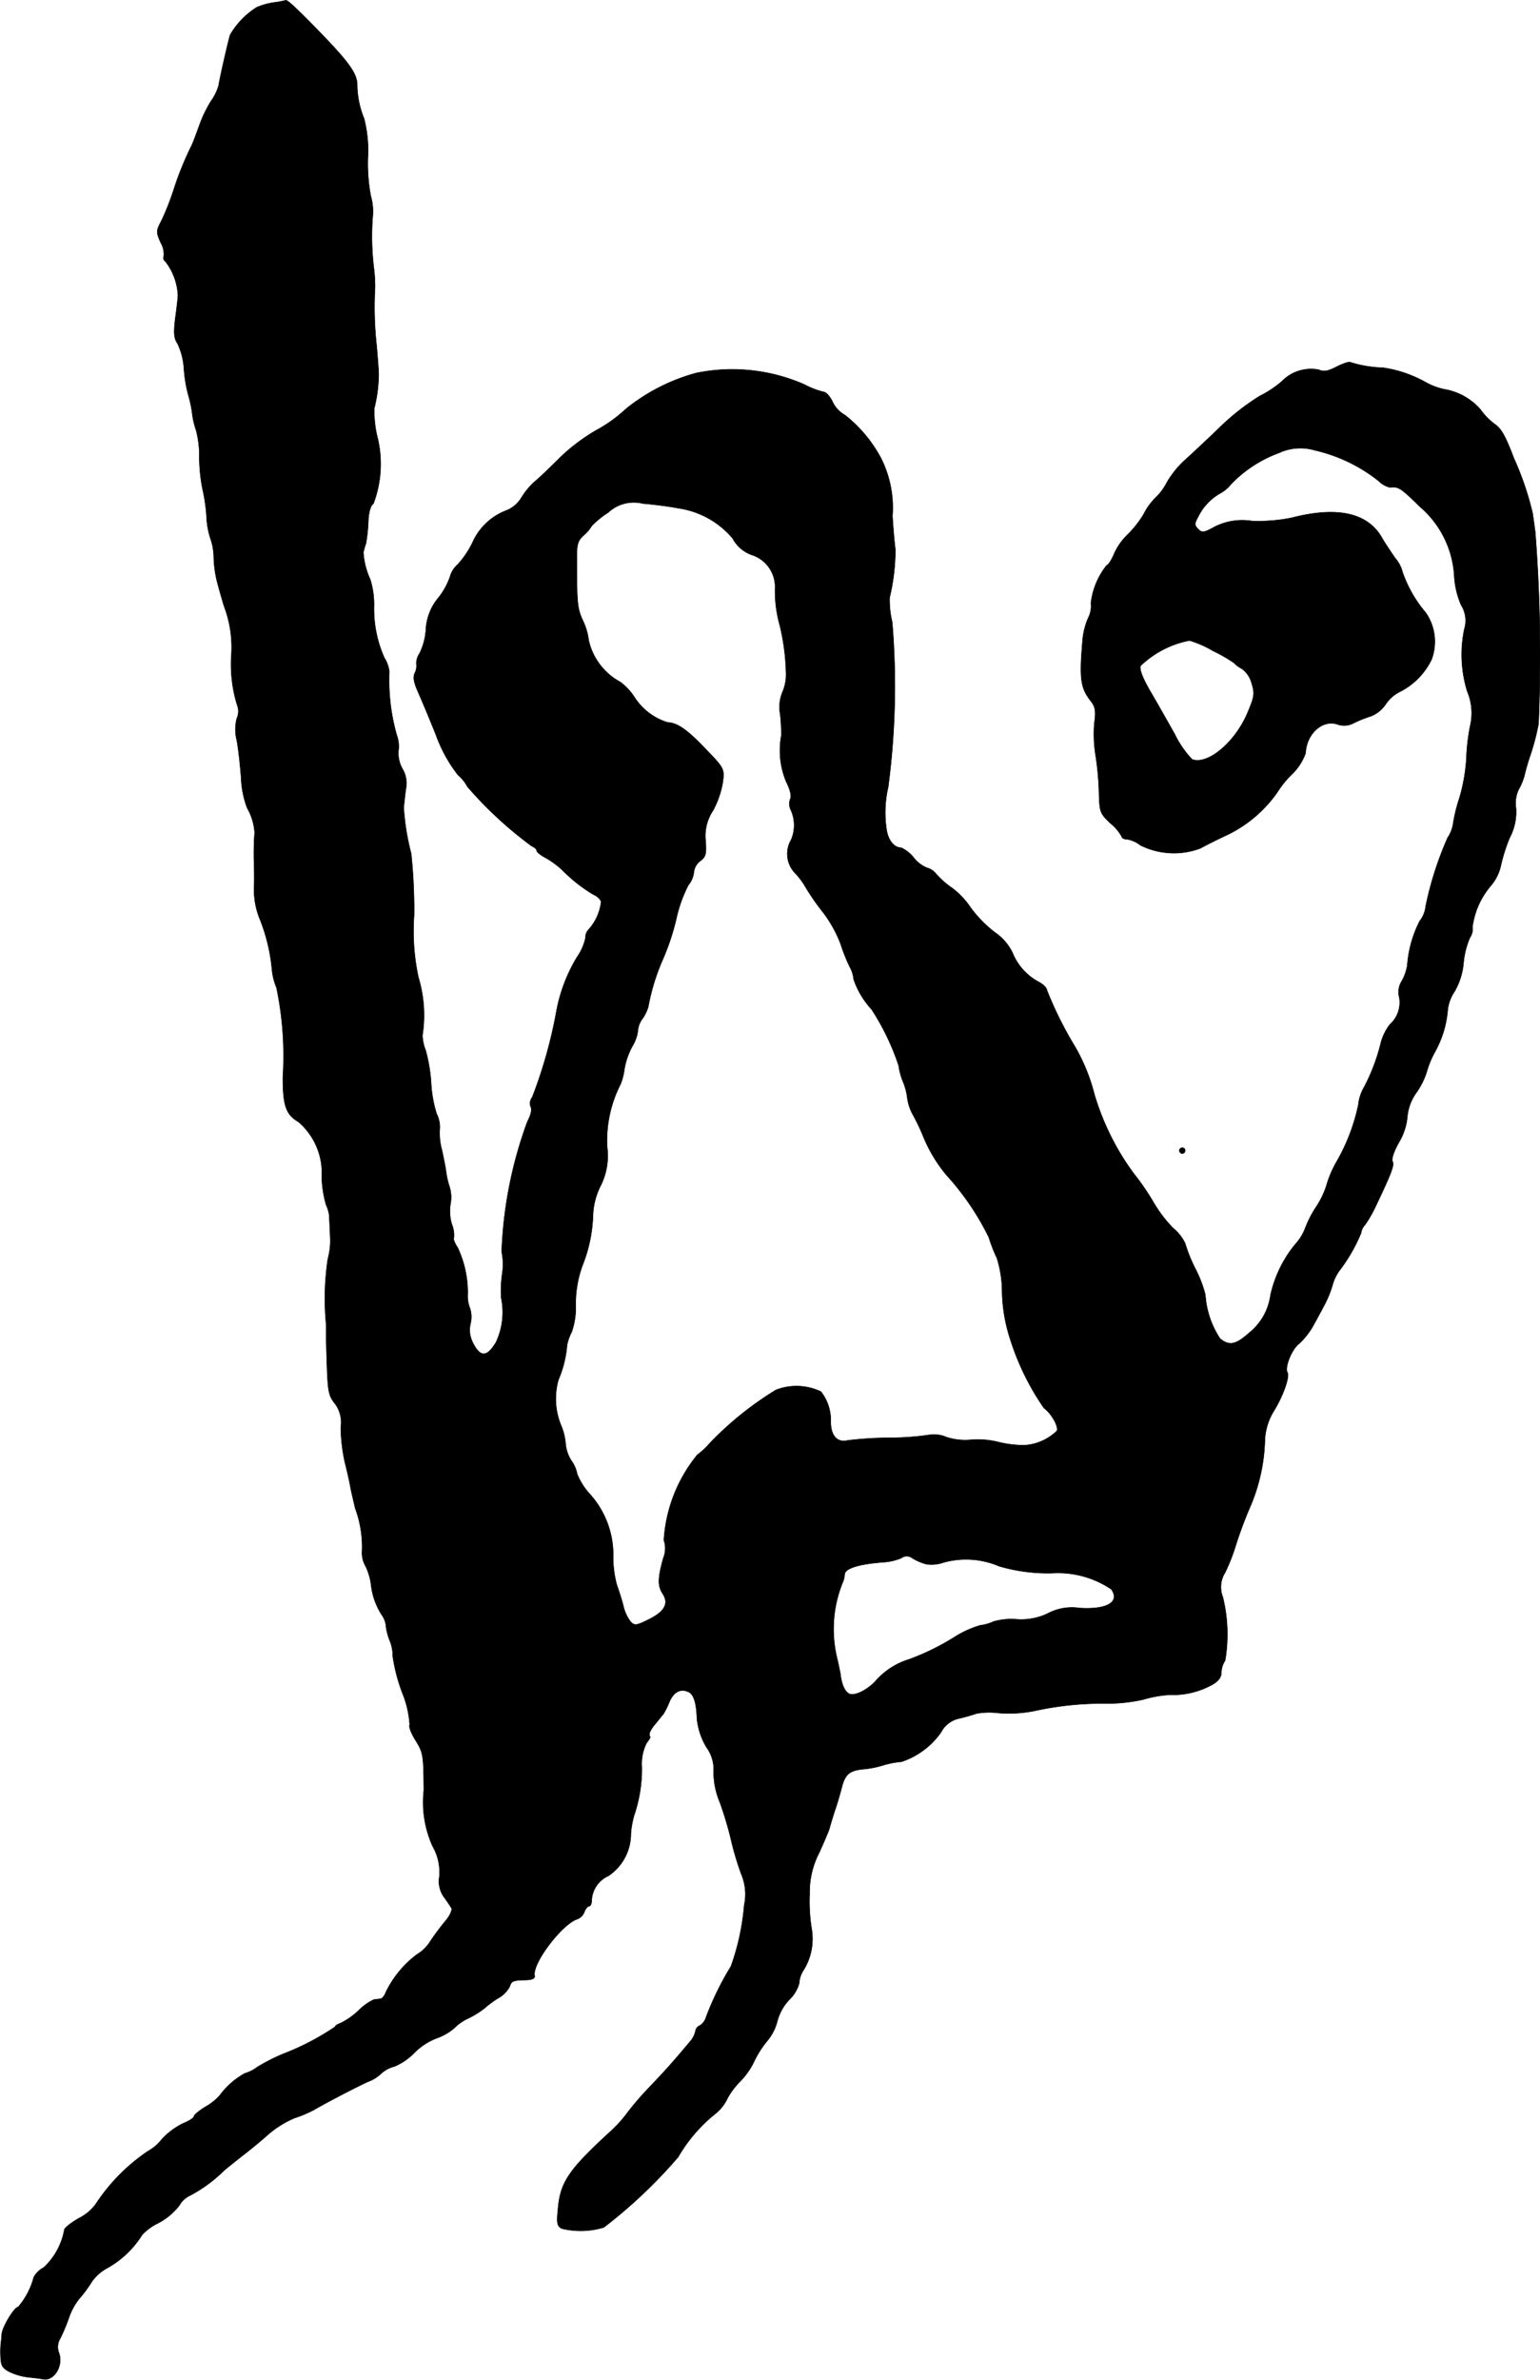 <?xml version="1.0" encoding="UTF-8"?>
<svg xmlns="http://www.w3.org/2000/svg"
     version="1.1"
     width="11.418mm"
     height="17.632mm"
     viewBox="0 0 32.367 49.98">
   <defs>
      <style type="text/css"><![CDATA[
      .a {
        stroke: #000;
        stroke-linecap: round;
        stroke-linejoin: round;
        stroke-width: 0.01px;
      }
    ]]></style>
   </defs>
   <path class="a"
         d="M5.738.054a1.479,1.479,0,0,0-.339.097,1.681,1.681,0,0,0-.563.581c-.048.164-.206.854-.242,1.066a1.033,1.033,0,0,1-.157.321A2.629,2.629,0,0,0,4.187,2.64c-.067.182-.139.382-.17.436A6.692,6.692,0,0,0,3.648,3.991a5.705,5.705,0,0,1-.248.63c-.121.23-.121.248-.024.472a.483.483,0,0,1,.067.285.087.087,0,0,0,.03.109,1.254,1.254,0,0,1,.267.721c-.006.097-.036.333-.061.521-.03.267-.024.376.055.491a1.466,1.466,0,0,1,.133.539,2.932,2.932,0,0,0,.091.539,2.52,2.52,0,0,1,.079.363,1.709,1.709,0,0,0,.085.376,2.091,2.091,0,0,1,.067.575,3.633,3.633,0,0,0,.067.654,3.606,3.606,0,0,1,.085.581,1.725,1.725,0,0,0,.079.454,1.236,1.236,0,0,1,.073.418,2.459,2.459,0,0,0,.067.485c.024.097.091.333.145.515a2.431,2.431,0,0,1,.157,1.054,2.9,2.9,0,0,0,.121,1.03.351.351,0,0,1-.006.285.923.923,0,0,0,0,.46c.036.194.073.551.091.787a2.003,2.003,0,0,0,.127.636,1.184,1.184,0,0,1,.157.515,6.029,6.029,0,0,0-.012.654c.006.2.006.43,0,.515a1.651,1.651,0,0,0,.133.678,3.785,3.785,0,0,1,.242,1.018,1.316,1.316,0,0,0,.097.394,7.009,7.009,0,0,1,.133,1.884c0,.594.067.781.327.933a1.412,1.412,0,0,1,.491,1.163,2.336,2.336,0,0,0,.091.581.772.772,0,0,1,.067.23c0,.061.012.248.018.418a1.457,1.457,0,0,1-.048.485,5.571,5.571,0,0,0-.036,1.375v.212c0,.061.006.369.018.684.018.497.036.606.157.757a.659.659,0,0,1,.133.509,3.584,3.584,0,0,0,.085.733c.055.218.109.46.121.545.018.085.061.273.097.424a2.349,2.349,0,0,1,.145.884.566.566,0,0,0,.073.333,1.273,1.273,0,0,1,.115.388,1.458,1.458,0,0,0,.23.642.482.482,0,0,1,.085.242,1.219,1.219,0,0,0,.085.309.796.796,0,0,1,.055.303,3.66,3.66,0,0,0,.206.787,2.089,2.089,0,0,1,.151.66c-.024.042.036.188.127.333.157.254.164.303.17,1.042a2.236,2.236,0,0,0,.182,1.169,1.103,1.103,0,0,1,.145.642.565.565,0,0,0,.091.424c.067.091.139.2.164.242.018.036-.036.164-.133.273-.091.109-.236.303-.315.424a.821.821,0,0,1-.279.273,2.195,2.195,0,0,0-.654.793c-.024.073-.079.139-.115.139-.042.006-.103.012-.139.018a1.149,1.149,0,0,0-.321.23,1.557,1.557,0,0,1-.369.26c-.067.024-.121.055-.121.079a5.368,5.368,0,0,1-1.09.569,4.029,4.029,0,0,0-.539.273.858.858,0,0,1-.273.139,1.647,1.647,0,0,0-.527.466,1.209,1.209,0,0,1-.279.224c-.145.085-.26.182-.26.212s-.103.097-.224.145a1.505,1.505,0,0,0-.454.339.948.948,0,0,1-.291.248,3.956,3.956,0,0,0-1.102,1.121.996.996,0,0,1-.357.291c-.164.097-.297.2-.297.242a1.427,1.427,0,0,1-.43.787.495.495,0,0,0-.212.206,1.574,1.574,0,0,1-.327.624c-.079,0-.339.424-.345.575-.006.067-.012.151-.018.182a1.848,1.848,0,0,0-.006.285c.006.188.036.242.188.321a1.296,1.296,0,0,0,.412.115c.121.012.254.03.285.036.23.054.436-.267.345-.539a.341.341,0,0,1,.024-.315,3.978,3.978,0,0,0,.176-.418,1.333,1.333,0,0,1,.23-.424,2.545,2.545,0,0,0,.254-.345.956.956,0,0,1,.339-.297,2.033,2.033,0,0,0,.721-.69,1.099,1.099,0,0,1,.339-.248,1.359,1.359,0,0,0,.442-.369.497.497,0,0,1,.218-.206,3.028,3.028,0,0,0,.727-.533c.103-.085.291-.236.424-.339s.363-.291.503-.418a2.126,2.126,0,0,1,.545-.339,2.646,2.646,0,0,0,.406-.17c.315-.182.878-.472,1.139-.594a.795.795,0,0,0,.285-.176.633.633,0,0,1,.273-.145,1.271,1.271,0,0,0,.418-.285,1.333,1.333,0,0,1,.472-.309,1.161,1.161,0,0,0,.369-.212.991.991,0,0,1,.297-.206,1.962,1.962,0,0,0,.333-.206,2.143,2.143,0,0,1,.285-.212.63.63,0,0,0,.248-.242c.042-.127.067-.139.363-.145q.182-.009.164-.091c-.055-.254.575-1.084.896-1.187a.26.26,0,0,0,.151-.157c.024-.061.067-.115.097-.115s.055-.055.055-.121a.59.59,0,0,1,.351-.515,1.064,1.064,0,0,0,.472-.89,1.949,1.949,0,0,1,.067-.376,3.046,3.046,0,0,0,.164-1.012.979.979,0,0,1,.097-.509c.048-.061.085-.121.079-.133-.042-.048-.006-.133.103-.267.067-.079.139-.176.17-.206a1.601,1.601,0,0,0,.127-.254c.085-.206.224-.291.388-.224.121.042.182.218.194.569a1.456,1.456,0,0,0,.2.6.794.794,0,0,1,.151.521,1.64,1.64,0,0,0,.133.642,7.404,7.404,0,0,1,.242.818,6.108,6.108,0,0,0,.206.684,1.082,1.082,0,0,1,.061.654,5.011,5.011,0,0,1-.279,1.284,6.176,6.176,0,0,0-.527,1.078.3.3,0,0,1-.127.164.145.145,0,0,0-.091.115.498.498,0,0,1-.121.23c-.351.418-.485.569-.842.945a6.169,6.169,0,0,0-.485.563,2.681,2.681,0,0,1-.297.333c-.921.842-1.096,1.096-1.145,1.672-.03.297-.018.351.079.406a1.688,1.688,0,0,0,.884-.024,10.375,10.375,0,0,0,1.563-1.478,3.263,3.263,0,0,1,.781-.909.89.89,0,0,0,.254-.321,1.568,1.568,0,0,1,.267-.357,1.543,1.543,0,0,0,.285-.4,2.136,2.136,0,0,1,.291-.46,1.033,1.033,0,0,0,.206-.406,1.044,1.044,0,0,1,.248-.448.752.752,0,0,0,.212-.351.545.545,0,0,1,.079-.254,1.244,1.244,0,0,0,.182-.89,3.597,3.597,0,0,1-.042-.727,1.806,1.806,0,0,1,.206-.878c.103-.23.2-.454.212-.503s.061-.212.109-.363c.055-.151.121-.388.157-.527.073-.26.17-.333.491-.357a2.118,2.118,0,0,0,.394-.085,1.881,1.881,0,0,1,.363-.067,1.649,1.649,0,0,0,.83-.618.559.559,0,0,1,.382-.291c.133-.03.297-.079.363-.103a1.47,1.47,0,0,1,.454-.012,2.761,2.761,0,0,0,.757-.042,6.685,6.685,0,0,1,1.514-.157,3.417,3.417,0,0,0,.787-.085,2.412,2.412,0,0,1,.545-.097,1.72,1.72,0,0,0,.896-.212c.139-.079.194-.157.194-.266a.479.479,0,0,1,.079-.242,3.288,3.288,0,0,0-.048-1.333.567.567,0,0,1,.048-.515,4.019,4.019,0,0,0,.218-.551,8.713,8.713,0,0,1,.303-.818,3.8,3.8,0,0,0,.315-1.423,1.275,1.275,0,0,1,.206-.63c.182-.303.321-.697.267-.781-.061-.103.091-.491.248-.606a1.571,1.571,0,0,0,.291-.369c.073-.133.182-.333.236-.436a2.26,2.26,0,0,0,.17-.412.949.949,0,0,1,.139-.303,3.478,3.478,0,0,0,.466-.806.293.293,0,0,1,.079-.164,2.568,2.568,0,0,0,.206-.351c.345-.721.418-.909.376-.981-.03-.048.024-.206.127-.394a1.282,1.282,0,0,0,.182-.539,1.03,1.03,0,0,1,.194-.521,1.573,1.573,0,0,0,.212-.424,2.059,2.059,0,0,1,.164-.406,2.173,2.173,0,0,0,.279-.896.852.852,0,0,1,.145-.394,1.458,1.458,0,0,0,.188-.6,1.714,1.714,0,0,1,.133-.527.327.327,0,0,0,.055-.23,1.666,1.666,0,0,1,.388-.866.972.972,0,0,0,.206-.412,3.588,3.588,0,0,1,.188-.594,1.158,1.158,0,0,0,.133-.618.671.671,0,0,1,.061-.406,1.231,1.231,0,0,0,.115-.279,4.508,4.508,0,0,1,.133-.454,4.941,4.941,0,0,0,.164-.636A33.482,33.482,0,0,0,32.267,11.174c-.018-.133-.042-.309-.055-.394a6.302,6.302,0,0,0-.394-1.157c-.17-.448-.26-.618-.4-.715A1.334,1.334,0,0,1,31.116,8.6a1.292,1.292,0,0,0-.757-.424,1.425,1.425,0,0,1-.4-.151,2.618,2.618,0,0,0-.89-.303,2.497,2.497,0,0,1-.69-.115c-.018-.018-.145.024-.279.091-.188.097-.273.115-.382.067a.853.853,0,0,0-.775.242,2.224,2.224,0,0,1-.466.309,4.951,4.951,0,0,0-.86.678c-.315.303-.648.612-.745.697a2.067,2.067,0,0,0-.345.436,1.198,1.198,0,0,1-.248.333,1.313,1.313,0,0,0-.242.339,2.198,2.198,0,0,1-.333.424,1.304,1.304,0,0,0-.279.388c-.061.145-.133.26-.164.26a1.558,1.558,0,0,0-.333.8.523.523,0,0,1-.055.303,1.491,1.491,0,0,0-.121.491c-.067.787-.042.981.17,1.254.097.121.115.206.079.466a2.782,2.782,0,0,0,.024.666,6.019,6.019,0,0,1,.073.787c.012.418.018.442.242.654a.941.941,0,0,1,.236.279c0,.03.048.055.115.055a.649.649,0,0,1,.279.127,1.584,1.584,0,0,0,1.266.061c.103-.061.363-.188.569-.285a2.733,2.733,0,0,0,1.042-.89,1.99,1.99,0,0,1,.291-.363,1.166,1.166,0,0,0,.303-.46c.018-.412.363-.715.678-.6a.413.413,0,0,0,.333-.03,2.676,2.676,0,0,1,.363-.145.676.676,0,0,0,.303-.242.772.772,0,0,1,.297-.267,1.488,1.488,0,0,0,.672-.678,1.068,1.068,0,0,0-.121-.987,2.635,2.635,0,0,1-.491-.86.69.69,0,0,0-.151-.285c-.091-.133-.218-.321-.273-.418-.297-.533-.939-.678-1.902-.43a3.485,3.485,0,0,1-.842.067,1.285,1.285,0,0,0-.775.121c-.23.127-.267.133-.351.048-.079-.085-.079-.109,0-.254a1.143,1.143,0,0,1,.466-.497.759.759,0,0,0,.23-.194,2.666,2.666,0,0,1,1.005-.654,1.065,1.065,0,0,1,.751-.055,3.362,3.362,0,0,1,1.339.642.511.511,0,0,0,.242.139c.176-.024.23.012.624.4a2.07,2.07,0,0,1,.727,1.46,1.779,1.779,0,0,0,.145.612.607.607,0,0,1,.067.503,2.613,2.613,0,0,0,.061,1.308,1.167,1.167,0,0,1,.061.727,4.265,4.265,0,0,0-.079.684,3.743,3.743,0,0,1-.145.824,3.391,3.391,0,0,0-.133.539.715.715,0,0,1-.115.297A7.075,7.075,0,0,0,29.965,19.03a.61.61,0,0,1-.127.315,2.433,2.433,0,0,0-.26.927.999.999,0,0,1-.127.351.424.424,0,0,0-.042.321.622.622,0,0,1-.2.575,1.119,1.119,0,0,0-.182.363,4.099,4.099,0,0,1-.357.951.924.924,0,0,0-.121.369,4.054,4.054,0,0,1-.466,1.211,2.274,2.274,0,0,0-.206.491,1.792,1.792,0,0,1-.218.448,2.324,2.324,0,0,0-.236.466,1.065,1.065,0,0,1-.2.315,2.544,2.544,0,0,0-.521,1.072,1.22,1.22,0,0,1-.454.793c-.279.248-.412.273-.606.115a1.9,1.9,0,0,1-.309-.921,2.567,2.567,0,0,0-.212-.551,3.26,3.26,0,0,1-.212-.527.924.924,0,0,0-.254-.321,2.819,2.819,0,0,1-.406-.533,5.156,5.156,0,0,0-.424-.618,5.389,5.389,0,0,1-.824-1.66,3.934,3.934,0,0,0-.406-.999,7.819,7.819,0,0,1-.594-1.193c0-.042-.073-.115-.164-.164a1.209,1.209,0,0,1-.557-.618,1.099,1.099,0,0,0-.376-.43,2.662,2.662,0,0,1-.503-.515,1.688,1.688,0,0,0-.388-.412,1.841,1.841,0,0,1-.333-.291.37.37,0,0,0-.194-.133.669.669,0,0,1-.279-.212.747.747,0,0,0-.267-.212c-.151,0-.279-.164-.309-.394a2.364,2.364,0,0,1,.036-.878,16.108,16.108,0,0,0,.085-3.465,1.971,1.971,0,0,1-.055-.515,4.29,4.29,0,0,0,.121-1.018c-.012-.067-.042-.382-.061-.697a2.315,2.315,0,0,0-.236-1.205,2.866,2.866,0,0,0-.763-.915.616.616,0,0,1-.26-.279c-.055-.115-.139-.206-.188-.206a1.792,1.792,0,0,1-.406-.157,3.771,3.771,0,0,0-2.265-.242,4.025,4.025,0,0,0-1.478.751,3.091,3.091,0,0,1-.642.46,3.995,3.995,0,0,0-.727.545c-.17.17-.406.4-.533.509a1.49,1.49,0,0,0-.309.369.654.654,0,0,1-.291.248,1.272,1.272,0,0,0-.727.678,1.935,1.935,0,0,1-.315.466.514.514,0,0,0-.157.248,1.502,1.502,0,0,1-.236.436,1.13,1.13,0,0,0-.273.684,1.341,1.341,0,0,1-.133.497.376.376,0,0,0-.067.218.32.32,0,0,1-.03.188c-.042.085-.03.188.061.394.067.151.242.563.382.915a3.005,3.005,0,0,0,.46.836.872.872,0,0,1,.2.248,8.2,8.2,0,0,0,1.351,1.248c.055.024.103.061.103.091s.079.097.182.151a1.905,1.905,0,0,1,.357.26,3.224,3.224,0,0,0,.654.515.327.327,0,0,1,.164.145,1.054,1.054,0,0,1-.267.594.228.228,0,0,0-.061.164,1.102,1.102,0,0,1-.176.406,3.389,3.389,0,0,0-.43,1.108,9.884,9.884,0,0,1-.515,1.841.205.205,0,0,0-.03.206c.03.048,0,.17-.073.309a8.831,8.831,0,0,0-.539,2.732,1.27,1.27,0,0,1,.012.454,2.69,2.69,0,0,0-.024.503,1.479,1.479,0,0,1-.109.945c-.194.321-.333.315-.491-.006a.584.584,0,0,1-.042-.394.587.587,0,0,0-.012-.315.703.703,0,0,1-.048-.303,2.216,2.216,0,0,0-.212-.975c-.061-.091-.097-.182-.079-.2a.587.587,0,0,0-.042-.285.96.96,0,0,1-.03-.424.751.751,0,0,0-.018-.363,1.725,1.725,0,0,1-.073-.315c-.006-.067-.048-.279-.091-.472a1.311,1.311,0,0,1-.042-.436.613.613,0,0,0-.067-.315,2.664,2.664,0,0,1-.115-.642,3.338,3.338,0,0,0-.115-.69.924.924,0,0,1-.067-.315,2.745,2.745,0,0,0-.085-1.217,4.611,4.611,0,0,1-.091-1.302,11.407,11.407,0,0,0-.061-1.296,5.083,5.083,0,0,1-.157-.975c.006-.048.024-.218.042-.369a.592.592,0,0,0-.067-.436.669.669,0,0,1-.085-.388.673.673,0,0,0-.036-.321,4.207,4.207,0,0,1-.157-1.333.702.702,0,0,0-.103-.291,2.508,2.508,0,0,1-.218-1.102,1.795,1.795,0,0,0-.079-.545,1.576,1.576,0,0,1-.145-.575c.012-.036.03-.115.055-.182a3.568,3.568,0,0,0,.048-.442c.006-.212.048-.351.109-.394a2.357,2.357,0,0,0,.073-1.435,2.267,2.267,0,0,1-.055-.569,3.02,3.02,0,0,0,.091-.672c.006-.067-.018-.351-.042-.636A7.346,7.346,0,0,1,7.882,6.038a3.292,3.292,0,0,0-.024-.406,5.444,5.444,0,0,1-.024-1.096,1.172,1.172,0,0,0-.042-.424,3.703,3.703,0,0,1-.061-.781,2.715,2.715,0,0,0-.079-.842,1.912,1.912,0,0,1-.145-.733c-.018-.254-.218-.509-1.024-1.326-.321-.321-.442-.43-.478-.424A2.227,2.227,0,0,1,5.738.054Zm8.51,10.618a1.829,1.829,0,0,1,1.151.636.731.731,0,0,0,.4.345.706.706,0,0,1,.491.703,2.661,2.661,0,0,0,.097.769,4.622,4.622,0,0,1,.133.987.927.927,0,0,1-.067.406.822.822,0,0,0-.055.485,3.784,3.784,0,0,1,.024.442,1.702,1.702,0,0,0,.103.975c.085.17.115.303.085.357a.296.296,0,0,0,.012.236.771.771,0,0,1,.006.624.583.583,0,0,0,.073.69,1.584,1.584,0,0,1,.236.315,4.82,4.82,0,0,0,.363.521,2.652,2.652,0,0,1,.369.666,3.633,3.633,0,0,0,.188.472.672.672,0,0,1,.085.267,1.757,1.757,0,0,0,.376.63,5.104,5.104,0,0,1,.569,1.181,1.406,1.406,0,0,0,.097.351,1.274,1.274,0,0,1,.085.327,1.016,1.016,0,0,0,.109.339,4.369,4.369,0,0,1,.224.466,3.086,3.086,0,0,0,.491.818,5.593,5.593,0,0,1,.89,1.308,3.135,3.135,0,0,0,.17.436,2.414,2.414,0,0,1,.109.727,3.461,3.461,0,0,0,.176.993,5.371,5.371,0,0,0,.703,1.429c.157.115.309.382.273.478a1.07,1.07,0,0,1-.697.303,2.358,2.358,0,0,1-.533-.067,1.774,1.774,0,0,0-.575-.048,1.281,1.281,0,0,1-.515-.055.663.663,0,0,0-.363-.048,5.704,5.704,0,0,1-.83.061,7.738,7.738,0,0,0-.884.055c-.218.055-.357-.097-.357-.394a.973.973,0,0,0-.206-.63,1.192,1.192,0,0,0-.945-.036,6.876,6.876,0,0,0-1.399,1.127,1.641,1.641,0,0,1-.254.236,3.135,3.135,0,0,0-.703,1.793.532.532,0,0,1-.012.376c-.115.412-.121.581-.018.739.139.212.055.376-.279.545-.267.133-.303.139-.388.055a.876.876,0,0,1-.157-.345c-.036-.139-.097-.327-.133-.424a2.24,2.24,0,0,1-.079-.575,1.905,1.905,0,0,0-.472-1.32,1.421,1.421,0,0,1-.285-.442.687.687,0,0,0-.121-.279.787.787,0,0,1-.121-.351,1.237,1.237,0,0,0-.097-.394,1.46,1.46,0,0,1-.055-.951,2.335,2.335,0,0,0,.182-.733,1.056,1.056,0,0,1,.097-.273,1.525,1.525,0,0,0,.085-.539,2.345,2.345,0,0,1,.145-.866,3.098,3.098,0,0,0,.218-1.042,1.493,1.493,0,0,1,.151-.606,1.41,1.41,0,0,0,.145-.848,2.62,2.62,0,0,1,.285-1.308,1.253,1.253,0,0,0,.079-.309,1.547,1.547,0,0,1,.164-.478.816.816,0,0,0,.121-.345.466.466,0,0,1,.097-.242.837.837,0,0,0,.121-.254,4.484,4.484,0,0,1,.309-.999,4.984,4.984,0,0,0,.279-.842,2.877,2.877,0,0,1,.254-.709.522.522,0,0,0,.115-.267.336.336,0,0,1,.139-.242c.109-.085.127-.139.109-.412a.957.957,0,0,1,.157-.648,1.939,1.939,0,0,0,.206-.606c.03-.267.03-.279-.382-.703-.369-.388-.581-.533-.781-.539a1.267,1.267,0,0,1-.69-.521,1.252,1.252,0,0,0-.303-.327,1.327,1.327,0,0,1-.666-.878,1.298,1.298,0,0,0-.121-.412c-.115-.254-.127-.351-.127-1.211-.006-.394.012-.46.145-.581a.811.811,0,0,0,.17-.2,1.858,1.858,0,0,1,.345-.279.786.786,0,0,1,.727-.188c.224.018.557.061.739.097Zm11.236,2.992a3.322,3.322,0,0,1,.454.26.591.591,0,0,0,.164.121.555.555,0,0,1,.206.309c.067.218.055.279-.091.624-.26.612-.836,1.096-1.163.969a2.078,2.078,0,0,1-.363-.527c-.151-.267-.382-.678-.515-.902-.157-.273-.23-.454-.206-.533a2.046,2.046,0,0,1,1.03-.533,2.157,2.157,0,0,1,.484.212ZM19.469,32.852a.763.763,0,0,0,.363-.036,1.766,1.766,0,0,1,1.169.079,3.659,3.659,0,0,0,1.114.145,2,2,0,0,1,1.242.339c.188.267-.091.43-.666.394a1.085,1.085,0,0,0-.672.115,1.288,1.288,0,0,1-.66.121,1.342,1.342,0,0,0-.478.048.938.938,0,0,1-.279.079,2.177,2.177,0,0,0-.515.23,5.106,5.106,0,0,1-.981.485,1.527,1.527,0,0,0-.697.448c-.176.194-.436.321-.551.279-.097-.036-.17-.2-.194-.418-.012-.067-.048-.242-.085-.394a2.597,2.597,0,0,1,.151-1.575.793.793,0,0,0,.024-.133c.012-.121.315-.212.824-.248a1.189,1.189,0,0,0,.363-.085.192.192,0,0,1,.242.006A1.22,1.22,0,0,0,19.469,32.852Z"/>
   <path class="a"
         d="M24.787,24.166a.065.065,0,0,0,.061.061.061.061,0,0,0,.061-.061.057.057,0,0,0-.054-.061h-.007A.061.061,0,0,0,24.787,24.166Z"/>
</svg>
